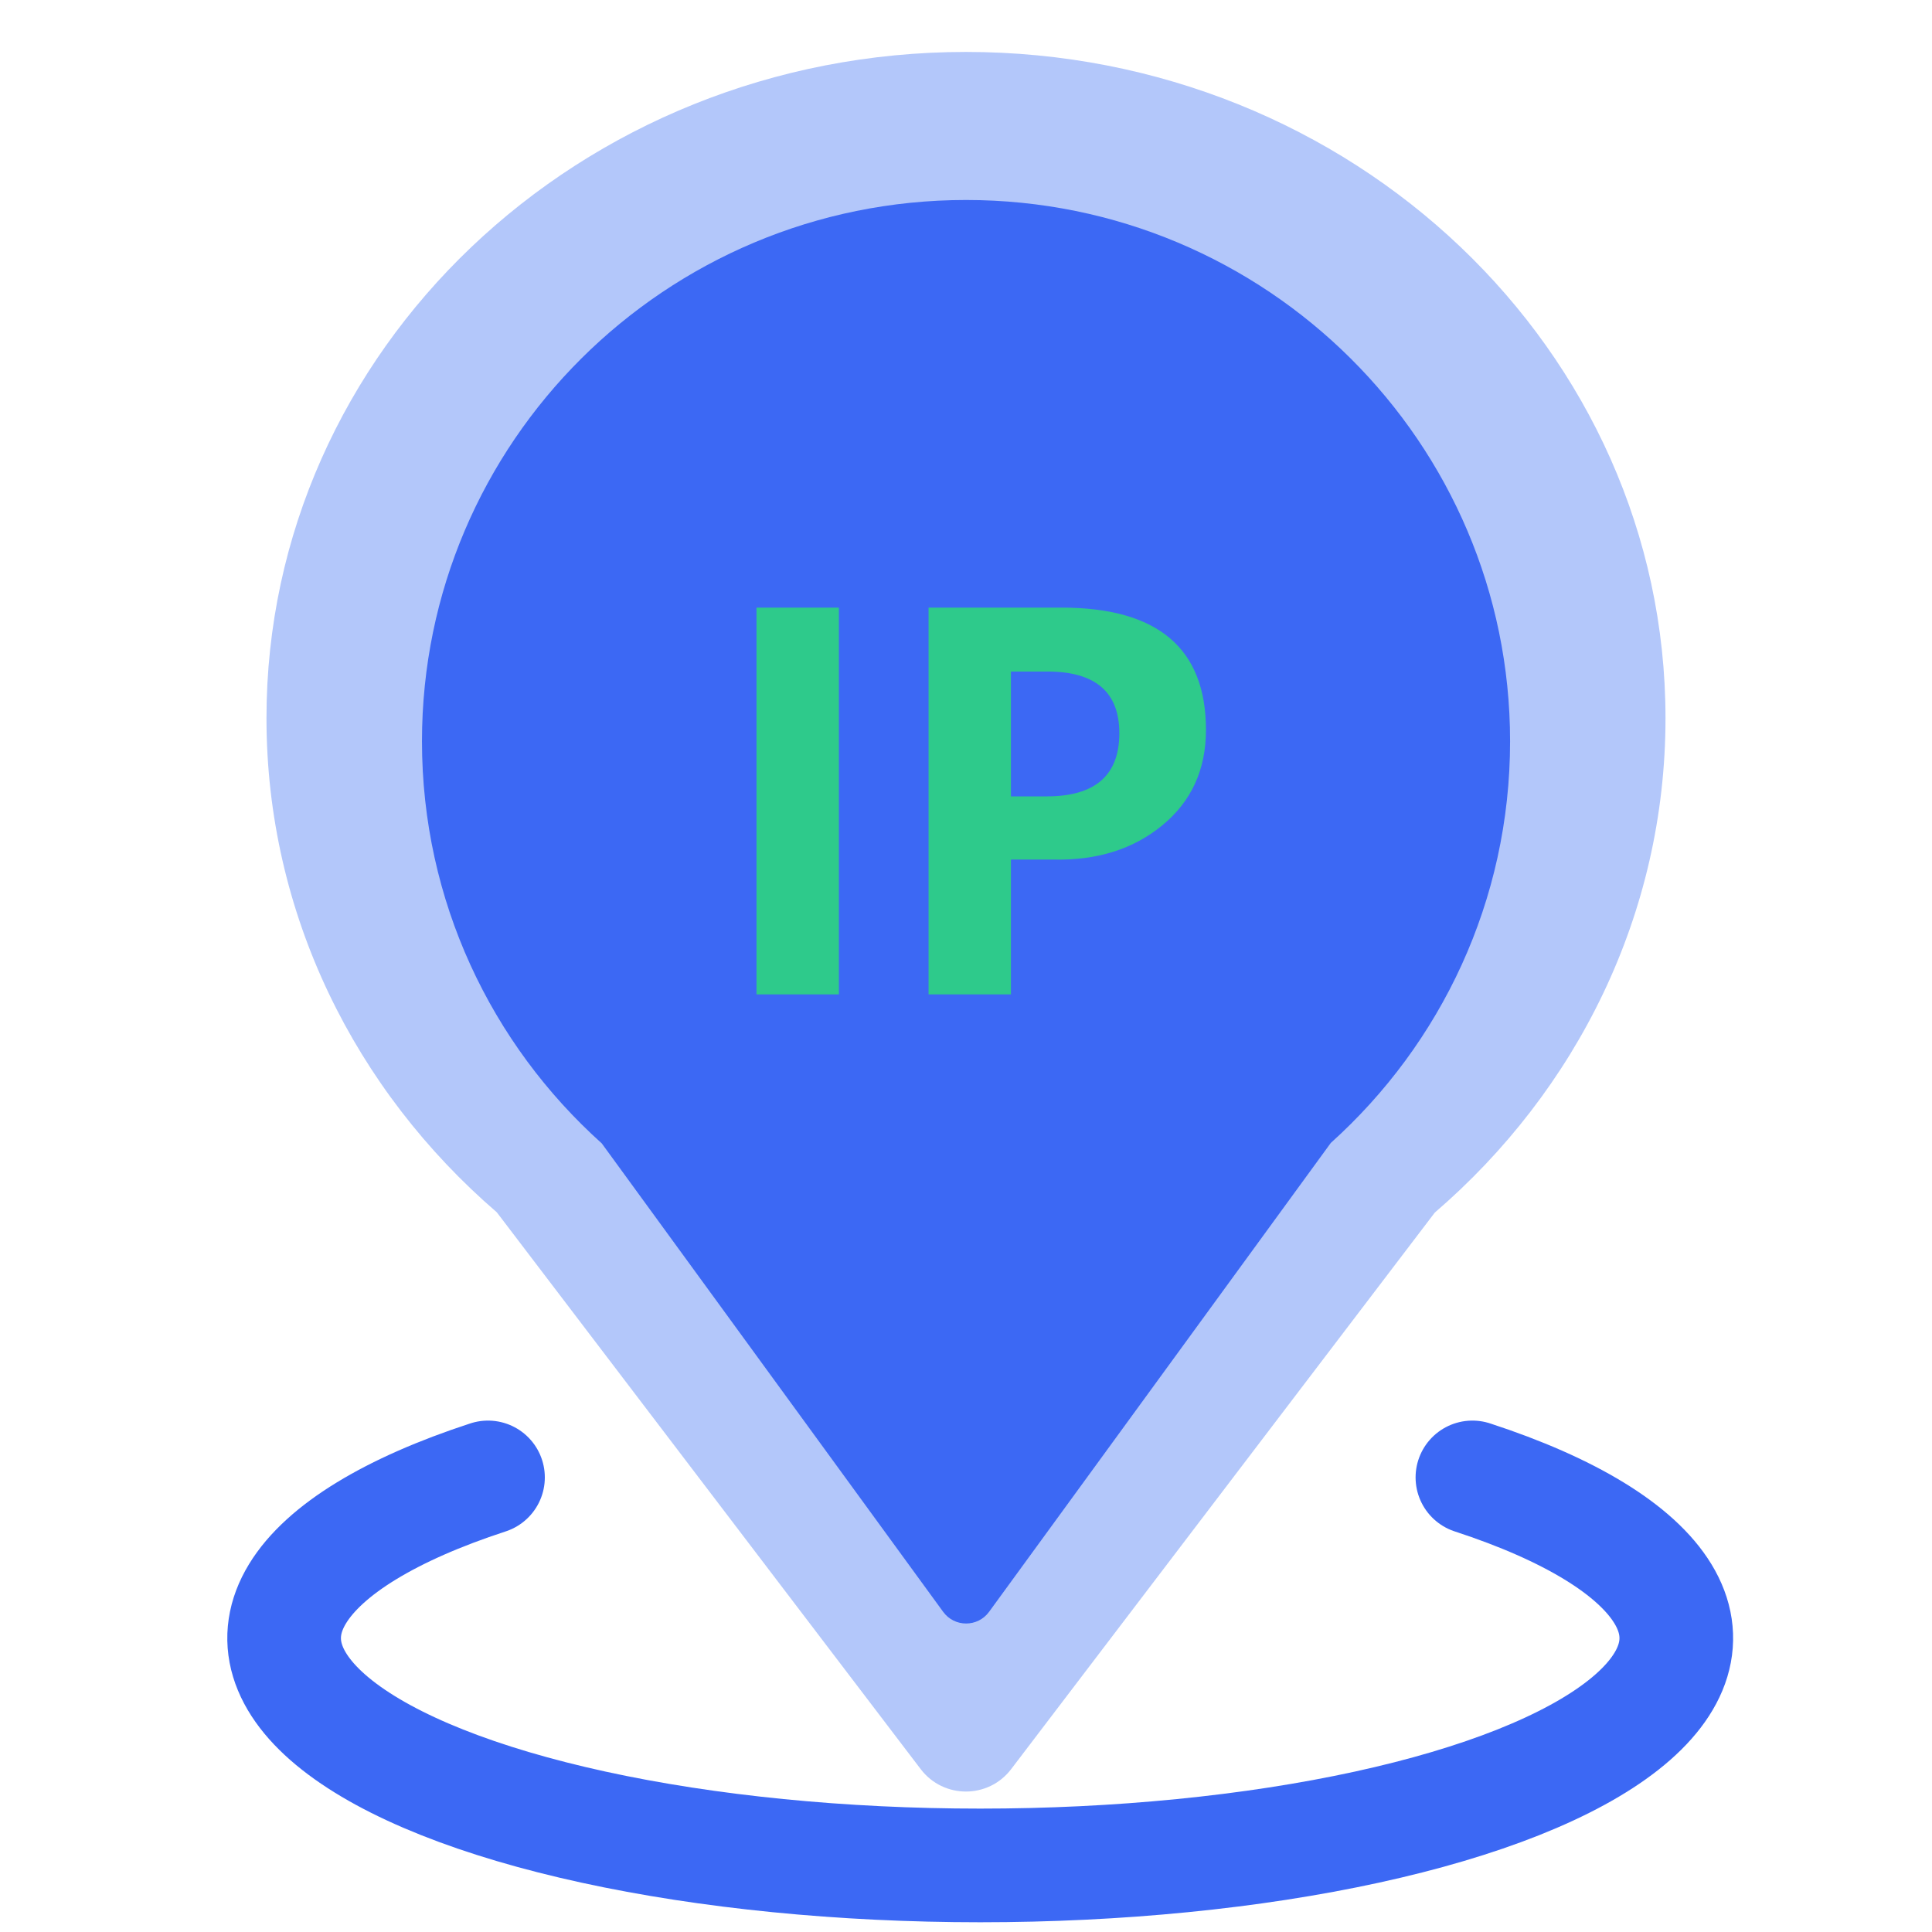 <svg width="68" height="68" viewBox="0 0 68 68" fill="none" xmlns="http://www.w3.org/2000/svg">
<g id="&#231;&#178;&#152;&#230;&#128;&#167;IP">
<g id="Group 1000006953">
<path id="Vector" d="M38.65 23.234L41.868 15.526C42.18 14.78 41.616 13.97 40.799 13.97H31.304H31.304C31.07 13.97 30.842 14.04 30.649 14.169C30.457 14.299 30.309 14.483 30.225 14.697L24.598 29.106C24.598 29.106 24.598 29.106 24.598 29.106C24.308 29.849 24.872 30.638 25.677 30.638H31.209L28.429 40.884C28.272 41.462 28.572 41.947 29.003 42.171C29.435 42.395 30.011 42.367 30.413 41.919L45.535 25.109C46.194 24.375 45.656 23.234 44.668 23.234H38.65Z" fill="#3C68F4" stroke="#3C68F4" stroke-width="0.2"/>
<path id="Vector_2" d="M33.097 28.649H30.895C30.608 28.649 30.409 28.319 30.512 28.01L32.7 21.405C32.73 21.316 32.782 21.239 32.85 21.185C32.919 21.131 33 21.102 33.083 21.102H36.776C37.067 21.102 37.266 21.441 37.156 21.751L35.882 25.347H38.28C38.633 25.347 38.821 25.825 38.589 26.13L32.708 33.835C32.422 34.21 31.892 33.885 32.003 33.403L33.097 28.649Z" fill="#2ECA8B"/>
</g>
<g id="Group 1000006954">
<path id="Union" fill-rule="evenodd" clip-rule="evenodd" d="M50.5 42.679C55.487 38.388 58.62 32.181 58.62 25.276C58.62 12.326 47.597 1.828 34 1.828C20.402 1.828 9.379 12.326 9.379 25.276C9.379 32.175 12.507 38.378 17.486 42.669L32.406 62.268C33.206 63.319 34.788 63.319 35.589 62.268L50.5 42.679Z" fill="#B3C7FA"/>
<path id="Union_2" fill-rule="evenodd" clip-rule="evenodd" d="M46.84 40.227C50.715 36.74 53.15 31.698 53.15 26.091C53.15 15.569 44.577 7.039 34.001 7.039C23.425 7.039 14.852 15.569 14.852 26.091C14.852 31.707 17.294 36.756 21.18 40.243L33.196 56.731C33.595 57.279 34.413 57.279 34.812 56.731L46.84 40.227Z" fill="#3C68F4"/>
</g>
<path id="IP" d="M29.526 21.386V35H26.626V21.386H29.526ZM35.582 30.254V35H32.682V21.386H37.366C40.753 21.386 42.446 22.821 42.446 25.692C42.446 27.087 41.934 28.206 40.908 29.05C39.889 29.888 38.611 30.289 37.076 30.254H35.582ZM35.582 23.636V28.03H36.839C38.544 28.03 39.397 27.289 39.397 25.807C39.397 24.359 38.553 23.636 36.865 23.636H35.582Z" fill="#2ECA8B"/>
<path id="Ellipse 2191" d="M51.824 52C55.251 53.119 57.584 54.544 58.529 56.096C59.475 57.648 58.989 59.257 57.135 60.718C55.281 62.18 52.141 63.43 48.111 64.309C44.083 65.188 39.346 65.657 34.5 65.657C29.654 65.657 24.918 65.188 20.889 64.309C16.86 63.43 13.719 62.18 11.865 60.718C10.011 59.257 9.525 57.648 10.471 56.096C11.416 54.544 13.749 53.119 17.176 52" stroke="#3C68F4" stroke-width="4" stroke-linecap="round"/>
</g>
</svg>
